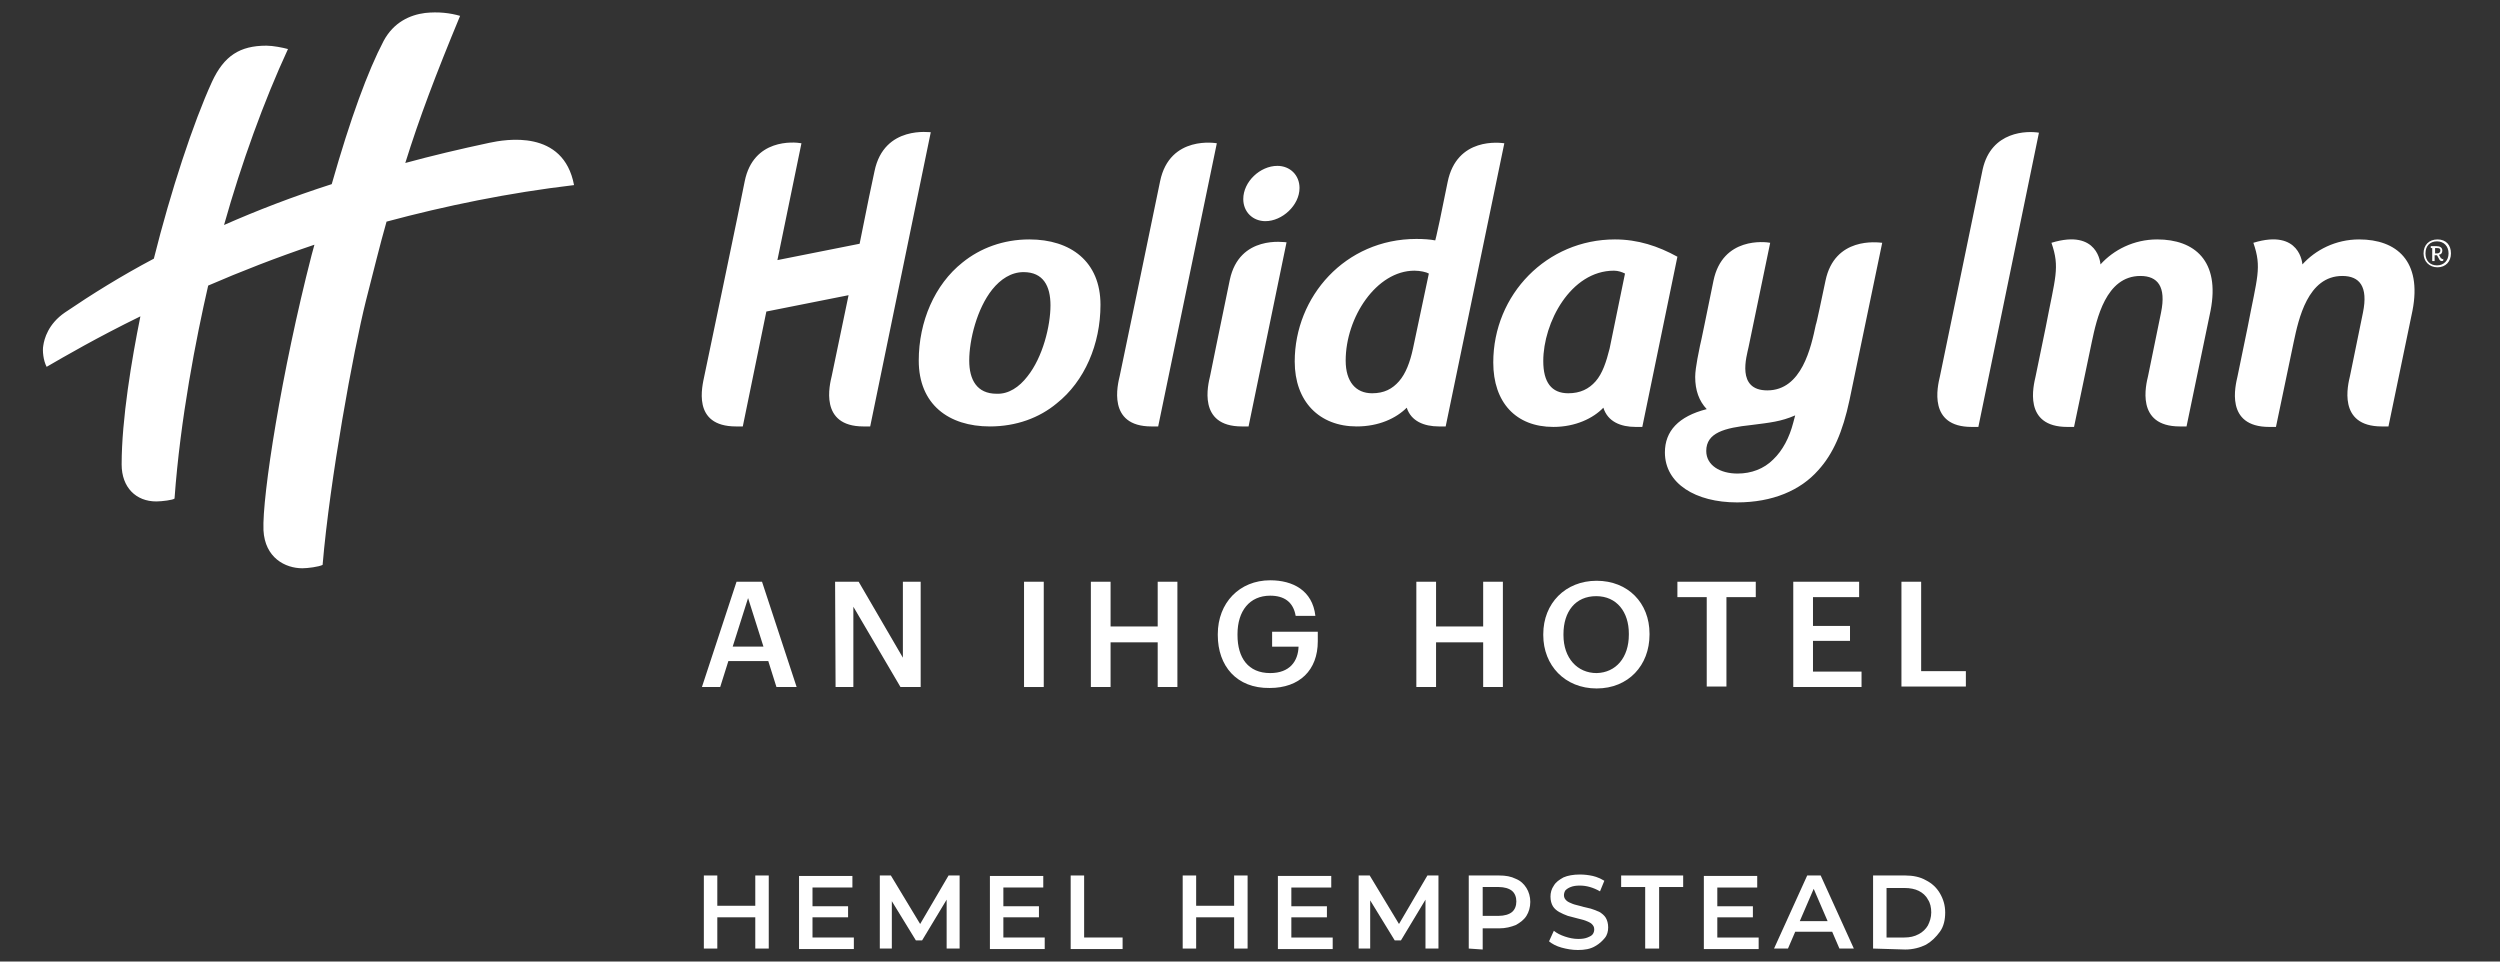 <?xml version="1.0" encoding="UTF-8"?>
<!-- Generator: Adobe Illustrator 28.1.0, SVG Export Plug-In . SVG Version: 6.00 Build 0)  -->
<svg xmlns="http://www.w3.org/2000/svg" xmlns:xlink="http://www.w3.org/1999/xlink" version="1.1" id="Layer_1" x="0px" y="0px" viewBox="0 0 520 200" style="enable-background:new 0 0 520 200;" xml:space="preserve">
<rect x="0" y="0" width="520" height="200" fill="#333333" stroke="none"/>
<style type="text/css">
	.st0{fill:#FFFFFF;}
	.st1{fill:none;}
</style>
<g id="Layer_4">
	<path class="st0" d="M149.2,197.3h-2.8v-15.2h2.8V197.3z M157.3,190.8H149v-2.4h8.3V190.8z M157.1,182.1h2.8v15.2h-2.8V182.1z"></path>
	<path class="st0" d="M169,195h8.6v2.4h-11.4v-15.2h11.1v2.4H169L169,195L169,195z M168.8,188.5h7.6v2.3h-7.6V188.5z"></path>
	<path class="st0" d="M183,197.3v-15.2h2.3l6.7,11.1h-1.2l6.5-11.1h2.3v15.2h-2.7v-11h0.5l-5.6,9.3h-1.3l-5.7-9.3h0.7v11H183z"></path>
	<path class="st0" d="M208.7,195h8.6v2.4h-11.4v-15.2H217v2.4h-8.3L208.7,195L208.7,195z M208.5,188.5h7.6v2.3h-7.6V188.5z"></path>
	<path class="st0" d="M222.7,197.3v-15.2h2.8V195h8v2.4H222.7L222.7,197.3z"></path>
	<path class="st0" d="M248.9,197.3H246v-15.2h2.8V197.3z M257,190.8h-8.3v-2.4h8.3V190.8z M256.7,182.1h2.8v15.2h-2.8V182.1z"></path>
	<path class="st0" d="M268.6,195h8.6v2.4h-11.4v-15.2h11.1v2.4h-8.3L268.6,195L268.6,195z M268.4,188.5h7.6v2.3h-7.6V188.5z"></path>
	<path class="st0" d="M282.6,197.3v-15.2h2.3l6.7,11.1h-1.2l6.5-11.1h2.3v15.2h-2.7v-11h0.5l-5.6,9.3h-1.3l-5.7-9.3h0.6v11H282.6   L282.6,197.3z"></path>
	<path class="st0" d="M305.5,197.3v-15.2h6.3c1.4,0,2.5,0.2,3.5,0.7c1,0.4,1.7,1.1,2.2,1.9c0.5,0.8,0.8,1.8,0.8,2.9   s-0.3,2.1-0.8,2.9c-0.5,0.8-1.3,1.4-2.2,1.9c-1,0.4-2.1,0.7-3.5,0.7h-4.7l1.3-1.3v5.7L305.5,197.3L305.5,197.3z M308.4,191.9   l-1.3-1.4h4.6c1.2,0,2.2-0.3,2.8-0.8c0.6-0.5,0.9-1.3,0.9-2.2s-0.3-1.7-0.9-2.2c-0.6-0.5-1.6-0.8-2.8-0.8h-4.6l1.3-1.4V191.9   L308.4,191.9z"></path>
	<path class="st0" d="M328.2,197.6c-1.2,0-2.3-0.2-3.4-0.5c-1.1-0.3-2-0.8-2.6-1.3l1-2.2c0.6,0.5,1.4,0.9,2.3,1.2   c0.9,0.3,1.8,0.5,2.8,0.5c0.8,0,1.4-0.1,1.9-0.3c0.5-0.2,0.9-0.4,1.1-0.7c0.2-0.3,0.3-0.6,0.3-1c0-0.5-0.2-0.8-0.5-1.1   c-0.3-0.3-0.8-0.5-1.3-0.7c-0.5-0.2-1.1-0.3-1.8-0.5c-0.6-0.2-1.3-0.3-1.9-0.5c-0.6-0.2-1.2-0.5-1.8-0.8c-0.5-0.3-1-0.7-1.3-1.2   c-0.3-0.5-0.5-1.2-0.5-2c0-0.8,0.2-1.6,0.7-2.3c0.4-0.7,1.1-1.2,2-1.7c0.9-0.4,2.1-0.6,3.4-0.6c0.9,0,1.8,0.1,2.7,0.3   c0.9,0.2,1.7,0.6,2.4,1l-0.9,2.2c-0.7-0.4-1.4-0.7-2.1-0.9c-0.7-0.2-1.4-0.3-2.1-0.3c-0.8,0-1.4,0.1-1.9,0.3   c-0.5,0.2-0.8,0.4-1.1,0.7c-0.2,0.3-0.3,0.7-0.3,1c0,0.5,0.2,0.8,0.5,1.1c0.3,0.3,0.8,0.5,1.3,0.7c0.5,0.2,1.1,0.3,1.8,0.5   c0.6,0.2,1.3,0.3,2,0.5c0.6,0.2,1.2,0.4,1.8,0.7c0.5,0.3,1,0.7,1.3,1.2c0.3,0.5,0.5,1.2,0.5,2s-0.2,1.6-0.7,2.2s-1.1,1.2-2,1.7   C330.8,197.4,329.6,197.6,328.2,197.6L328.2,197.6z"></path>
	<path class="st0" d="M342.2,197.3v-12.8h-5v-2.4h12.9v2.4h-5v12.8H342.2L342.2,197.3z"></path>
	<path class="st0" d="M357.2,195h8.6v2.4h-11.4v-15.2h11.1v2.4h-8.3L357.2,195L357.2,195z M357,188.5h7.6v2.3H357V188.5z"></path>
	<path class="st0" d="M369,197.3l6.9-15.2h2.8l6.9,15.2h-3l-5.9-13.7h1.1l-5.9,13.7H369L369,197.3z M372.1,193.8l0.8-2.2h8.2   l0.8,2.2H372.1L372.1,193.8z"></path>
	<path class="st0" d="M389.6,197.3v-15.2h6.7c1.6,0,3.1,0.3,4.3,1c1.2,0.6,2.2,1.5,2.9,2.7s1.1,2.5,1.1,4c0,1.5-0.3,2.9-1.1,4   s-1.7,2-2.9,2.7c-1.2,0.6-2.7,1-4.3,1L389.6,197.3L389.6,197.3z M392.4,195h3.7c1.1,0,2.1-0.2,3-0.7c0.8-0.4,1.5-1.1,1.9-1.8   c0.4-0.8,0.7-1.7,0.7-2.7s-0.2-2-0.7-2.7c-0.4-0.8-1.1-1.4-1.9-1.8c-0.8-0.4-1.8-0.6-3-0.6h-3.7V195z"></path>
	<rect x="-29.9" y="-36.4" class="st1" width="659.9" height="272.8"></rect>
</g>
<g id="en">
	<g id="English">
		<path class="st0" d="M153.2,121h5.3l7.2,21.9h-4.2l-1.7-5.4h-8.3l-1.7,5.4h-3.8L153.2,121L153.2,121z M152.4,134.5h6.4l-3.2-10.1    L152.4,134.5z"></path>
		<path class="st0" d="M173.7,121h4.9l9.2,15.8V121h3.7v21.9h-4.2l-9.8-16.7v16.7h-3.7L173.7,121L173.7,121z"></path>
		<path class="st0" d="M213,121h4.1v21.9H213V121z"></path>
		<path class="st0" d="M226.9,121h4.1v9.3h9.8V121h4.1v21.9h-4.1v-9.3h-9.8v9.3h-4.1V121z"></path>
		<path class="st0" d="M253.3,132.1v-0.2c0-6.5,4.5-11.2,10.9-11.2c4.7,0,8.8,2.1,9.4,7.4h-4.1c-0.5-2.9-2.4-4.2-5.3-4.2    c-4.3,0-6.8,3.2-6.8,8v0.2c0,4.7,2.2,7.9,6.8,7.9c4.1,0,5.8-2.5,5.9-5.5h-5.5v-3.1h9.5v2c0,6-3.8,9.7-10,9.7    C257.2,143.2,253.3,138.5,253.3,132.1L253.3,132.1z"></path>
		<path class="st0" d="M294.6,121h4.1v9.3h9.8V121h4.1v21.9h-4.1v-9.3h-9.8v9.3h-4.1V121z"></path>
		<path class="st0" d="M321,132.1v-0.2c0-6.4,4.6-11.1,11.1-11.1s11,4.6,11,11v0.2c0,6.4-4.4,11.2-11,11.2S321,138.4,321,132.1    L321,132.1z M338.8,132v-0.2c0-4.5-2.5-7.8-6.8-7.8c-4.3,0-6.8,3.2-6.8,7.9v0.2c0,4.8,2.9,7.9,6.9,7.9    C336.1,139.9,338.8,136.8,338.8,132z"></path>
		<path class="st0" d="M355,124.2h-6.1V121h16.3v3.2h-6.1v18.6H355L355,124.2L355,124.2z"></path>
		<path class="st0" d="M373,121h13.7v3.2h-9.6v6h7.7v3.1h-7.7v6.4h10.1v3.2H373L373,121L373,121z"></path>
		<path class="st0" d="M395.5,121h4.1v18.6h9.3v3.2h-13.4L395.5,121L395.5,121z"></path>
	</g>
</g>
<g id="Brandmark">
	<path class="st0" d="M265.7,34.5c2.6,0,4.6,1.9,4.6,4.6c0,3.6-3.6,6.9-7.1,6.9c-2.6,0-4.6-1.9-4.6-4.6   C258.6,37.8,262.1,34.5,265.7,34.5 M241.3,37.7c-2,9.8-8.4,40.5-8.4,40.5c-0.4,1.7-2.7,10.5,6.6,10.5h1.4l12.2-58.9   C253.1,29.8,243.3,28,241.3,37.7 M255.8,58.2c-2,9.6-4.1,20-4.1,20c-0.4,1.7-2.7,10.5,6.6,10.5h1.4l7.9-38.3   C267.2,50.4,257.8,48.8,255.8,58.2 M213.7,78.3c3.2-4,4.8-10.5,4.8-14.8c0-4-1.5-6.9-5.6-6.9c-2.6,0-4.8,1.5-6.5,3.6   c-3.2,4-4.8,10.5-4.8,14.8c0,4,1.6,6.9,5.7,6.9C209.8,82,212,80.5,213.7,78.3 M214.1,49.8c8.6,0,14.8,4.6,14.8,13.6   c0,8.2-3.3,15.9-9.1,20.5c-3.6,3-8.4,4.8-13.9,4.8c-8.6,0-14.8-4.6-14.8-13.7c0-8.1,3.3-15.8,9.1-20.4   C203.9,51.6,208.7,49.8,214.1,49.8 M373.4,86.4c-3,1.3-5.2,1.5-9.1,2c-5.6,0.6-9.4,1.6-9.4,5.4c0,3,2.9,4.7,6.5,4.7   c2.9,0,5.5-1,7.4-2.9c2-1.9,3.4-4.6,4.2-7.7L373.4,86.4L373.4,86.4z M379.7,58.4c1.9-9.2,10.8-8,11.8-7.9l-6.8,32.7   c-1.4,6.6-3.4,11.2-6.5,14.6c-3.7,4.2-9.5,6.7-16.9,6.7c-8.6,0-15-3.9-15-10.4c0-4.4,2.8-7.5,8.7-9c-1.6-1.7-2.4-3.9-2.4-6.7   c0-2,0.9-5.9,1-6.5c0.2-0.7,1.3-6.2,2.8-13.5c1.9-9.2,10.8-8.1,11.8-7.9l-4.5,21.7c-0.4,1.9-2.6,9,3.9,9c7.2,0,9.1-9,10.1-13.7   C377.8,67.5,379,61.7,379.7,58.4 M412.4,35.2c-1.5,7.2-8.9,43.1-8.9,43.1c-0.5,2.1-2.5,10.5,6.6,10.5h1.4l12.6-61.2   C421.7,27.2,414.2,27.2,412.4,35.2 M448.7,49.8c-4.9,0-9.1,2.2-11.8,5.2c0,0-0.4-7.5-10.2-4.5c1.8,5.2,0.8,7.1-1.2,17.6l-2.1,10.2   c-0.4,1.8-2.7,10.5,6.6,10.5h1.4l3.7-17.7c1-4.7,2.9-13.7,10.1-13.7c3.6,0,5.4,2.2,4.3,7.6l-2.7,13.2c-0.4,1.7-2.7,10.5,6.6,10.5   h1.4l5-24.1C461.8,54.3,456.5,49.8,448.7,49.8 M181.9,35.6c-0.5,2.2-1.5,7.1-3.1,15.1l-17.1,3.4l5-24.3c-1.6-0.3-10-1-11.8,7.9   c-0.5,2.8-8.4,40.5-8.4,40.5c-0.4,2-2.7,10.5,6.6,10.5h1.4l4.9-23.9l17.1-3.4c-1.7,8.2-3.5,16.8-3.5,16.8   c-0.4,1.7-2.7,10.5,6.6,10.5h1.4l12.6-61.2C193.7,27.6,183.9,25.9,181.9,35.6 M490.7,49.8c-4.9,0-9.1,2.2-11.8,5.2   c0,0-0.4-7.5-10.2-4.5c1.8,5.2,0.8,7.1-1.2,17.6l-2.1,10.2c-0.4,1.8-2.7,10.5,6.6,10.5h1.4l3.7-17.7c1-4.7,2.9-13.7,10.1-13.7   c3.6,0,5.4,2.2,4.3,7.6l-2.7,13.2c-0.4,1.7-2.7,10.5,6.6,10.5h1.4l5-24.1C503.8,54.3,498.5,49.8,490.7,49.8 M301.1,37.9   c1.9-9.5,11-8.2,11.8-8.1l-12.2,58.9h-1.4c-3.1,0-5.8-1.1-6.7-3.9c-2.2,2.2-5.8,3.9-10.4,3.9c-7.8,0-12.9-5.2-12.9-13.5   c0-13.5,10.5-25.5,25.3-25.5c1.5,0,2.9,0.1,3.9,0.3C298.5,50.6,300.2,42.5,301.1,37.9 M297.2,56.9c-0.5-0.3-1.8-0.6-3-0.6   c-7.9,0-14.3,9.7-14.3,18.7c0,4.4,2.1,6.8,5.5,6.8c2.5,0,4.2-0.9,5.6-2.5c1.4-1.6,2.3-4,2.9-6.8L297.2,56.9L297.2,56.9z M338,56.9   c-0.6-0.3-1.4-0.6-2.3-0.6c-9,0-14.7,10.8-14.7,18.8c0,4.4,1.7,6.7,5.2,6.7c2.5,0,4.3-0.9,5.7-2.5c1.4-1.6,2.2-4,2.9-6.8L338,56.9z    M335.9,49.8c4.8,0,9,1.4,13,3.6l-7.3,35.4h-1.4c-3.1,0-5.8-1.1-6.7-4c-2.1,2.2-5.8,4-10.4,4c-7.8,0-12.5-5.1-12.5-13.4   C310.6,61.2,321.8,49.8,335.9,49.8 M119.4,38.5c-2.2-11.7-14.3-9.5-17.6-8.8c-6.1,1.3-12,2.7-17.5,4.2c2.9-9.3,6.3-18.3,11.4-30.6   c-2.1-0.6-4.5-0.9-7.3-0.6c-3.1,0.4-6.5,1.9-8.6,5.8c-3.3,6.3-6.9,16.1-10.8,29.8c-8.1,2.6-15.6,5.5-22.4,8.5   C50.2,34,54.9,21,59.9,10.2c-1.1-0.3-3.1-0.7-4.5-0.7c-5.5,0-8.8,2.1-11.3,7.5c-3.9,8.5-8.6,22.8-12.1,36.8   c-6.8,3.6-12.9,7.4-18.5,11.2c-3.5,2.4-4.3,5.5-4.5,6.9c-0.2,1,0,3.1,0.7,4.4c3.8-2.2,10.5-6.1,19.5-10.5   c-1.8,8.9-3.9,21.4-3.9,30.8c0,4.8,3,7.7,7.2,7.7c1.2,0,3.5-0.3,3.8-0.6c1.2-16.6,4.5-33.4,7-44.3c6.7-2.9,14.1-5.8,22.1-8.5   c-0.2,0.8-0.4,1.5-0.6,2.2c-6.2,24.1-10.3,50.1-10,57.2c0.3,5.7,4.5,7.9,8.1,7.9c1.1,0,3.4-0.3,4.2-0.7c1.5-17.7,6.4-44.5,9-54.9   c1.6-6.2,2.9-11.6,4.3-16.5C92.7,42.8,105.8,40.1,119.4,38.5 M509.8,52.7c0,1.7-1.1,2.9-2.8,2.9s-2.9-1.2-2.9-2.9s1.1-2.9,2.9-2.9   S509.8,51,509.8,52.7z M509.3,52.7c0-1.5-1-2.5-2.4-2.5s-2.4,0.9-2.4,2.5s1,2.5,2.4,2.5S509.3,54.2,509.3,52.7z M508,53.9   c0,0,0.2,0,0.2-0.1l0,0.4c-0.1,0.1-0.2,0.1-0.3,0.1c-0.2,0-0.4-0.1-0.5-0.3l-0.5-0.9h-0.5v1.2h-0.5v-2.7h-0.3v-0.4h1.2   c0.7,0,1.2,0.3,1.2,0.9c0,0.5-0.2,0.8-0.7,0.9l0.4,0.7C507.9,53.8,507.9,53.8,508,53.9L508,53.9z M507.6,52.1   c0-0.4-0.2-0.5-0.7-0.5h-0.4v1.1h0.5C507.4,52.7,507.6,52.4,507.6,52.1L507.6,52.1z"></path>
</g>
</svg>
